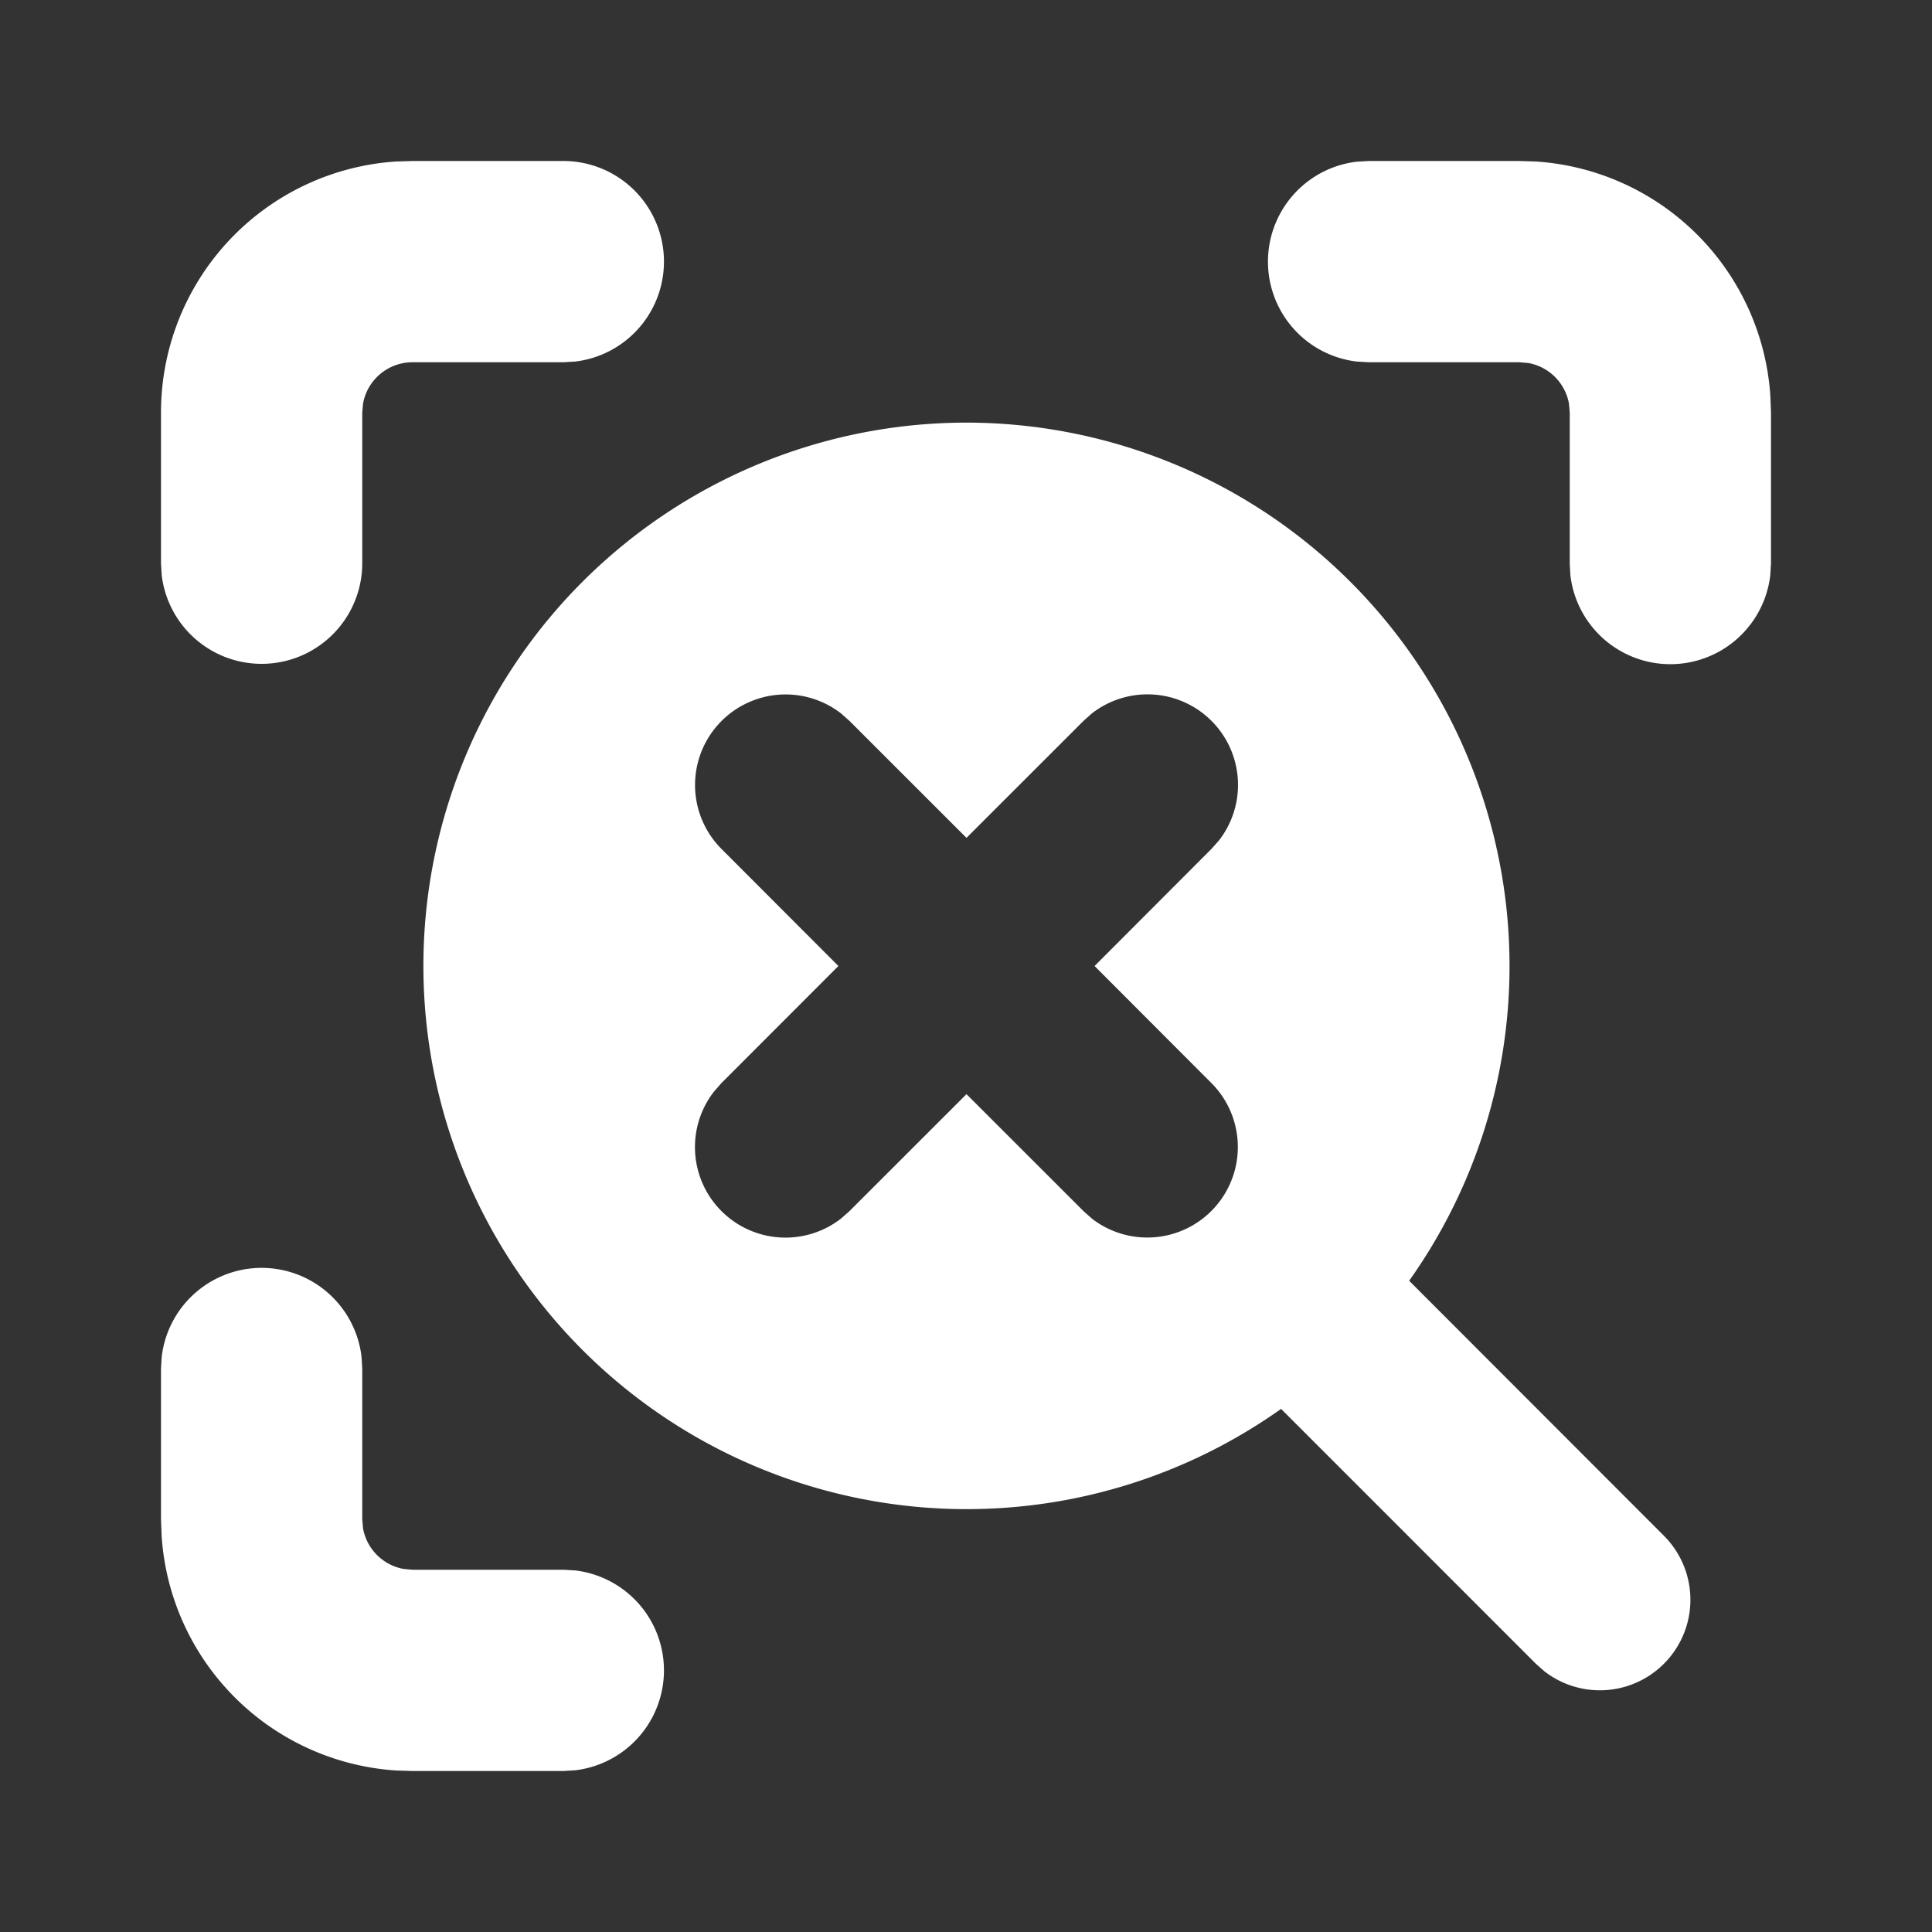 <svg xmlns="http://www.w3.org/2000/svg" width="240" height="240" viewBox="0 0 240 240">
  <rect x="0" y="0" width="240" height="240" fill="#333333" stroke="none"/>
  <defs>
    <style>
      .cls-1 {
        fill: #fff;
        fill-rule: evenodd;
      }
    </style>
  </defs>
  <g id="_7智能纠错" data-name="7智能纠错">
    <g id="_07_智能瑜伽垫_3icon" data-name="07 智能瑜伽垫 3icon">
      <g id="智能纠错">
        <g id="智能纠错hover">
          <path id="形状_52" data-name="形状 52" class="cls-1" d="M2072.5,157.5a12.5,12.5,0,0,1,12.41,11.037L2085,170v18.749l0.1,1.125a6.255,6.255,0,0,0,5.03,5.025l1.12,0.1H2110l1.46,0.088a12.5,12.5,0,0,1,0,24.824L2110,220h-18.75l-2.05-.063a31.242,31.242,0,0,1-29.12-29.124l-0.08-2.063V170l0.09-1.463A12.5,12.5,0,0,1,2072.5,157.5ZM2228.75,20l2.05,0.063a31.25,31.25,0,0,1,29.12,29.124l0.08,2.062V70l-0.09,1.462a12.5,12.5,0,0,1-24.83,0L2235,70V51.249l-0.1-1.125a6.255,6.255,0,0,0-5.03-5.025l-1.12-.1H2210l-1.47-.087a12.5,12.5,0,0,1,0-24.824L2210,20h18.75ZM2110,20a12.5,12.5,0,0,1,1.46,24.912L2110,45h-18.75a6.246,6.246,0,0,0-6.15,5.125l-0.1,1.125V70a12.5,12.5,0,0,1-24.91,1.462L2060,70V51.249a31.251,31.251,0,0,1,29.2-31.187l2.05-.062H2110Z" transform="translate(-2040)"/>
          <path id="形状_53" data-name="形状 53" class="cls-1" d="M2160.06,52.5a67.509,67.509,0,0,1,54.99,106.6l31.66,31.69a11.247,11.247,0,0,1-14.84,16.841l-1.06-.934-31.67-31.679A67.485,67.485,0,1,1,2160.06,52.5Zm-15.6,36.111a11.247,11.247,0,0,0-14.84,16.841L2144.15,120l-14.53,14.546-0.93,1.058a11.245,11.245,0,0,0,15.77,15.783l1.06-.934,14.54-14.534,14.54,14.534,1.05,0.934a11.247,11.247,0,0,0,14.84-16.841L2175.97,120l14.52-14.545,0.94-1.058a11.248,11.248,0,0,0-15.78-15.783l-1.05.934-14.54,14.534-14.54-14.534Z" transform="translate(-2040)"/>
        </g>
      </g>
    </g>
  </g>
</svg>

